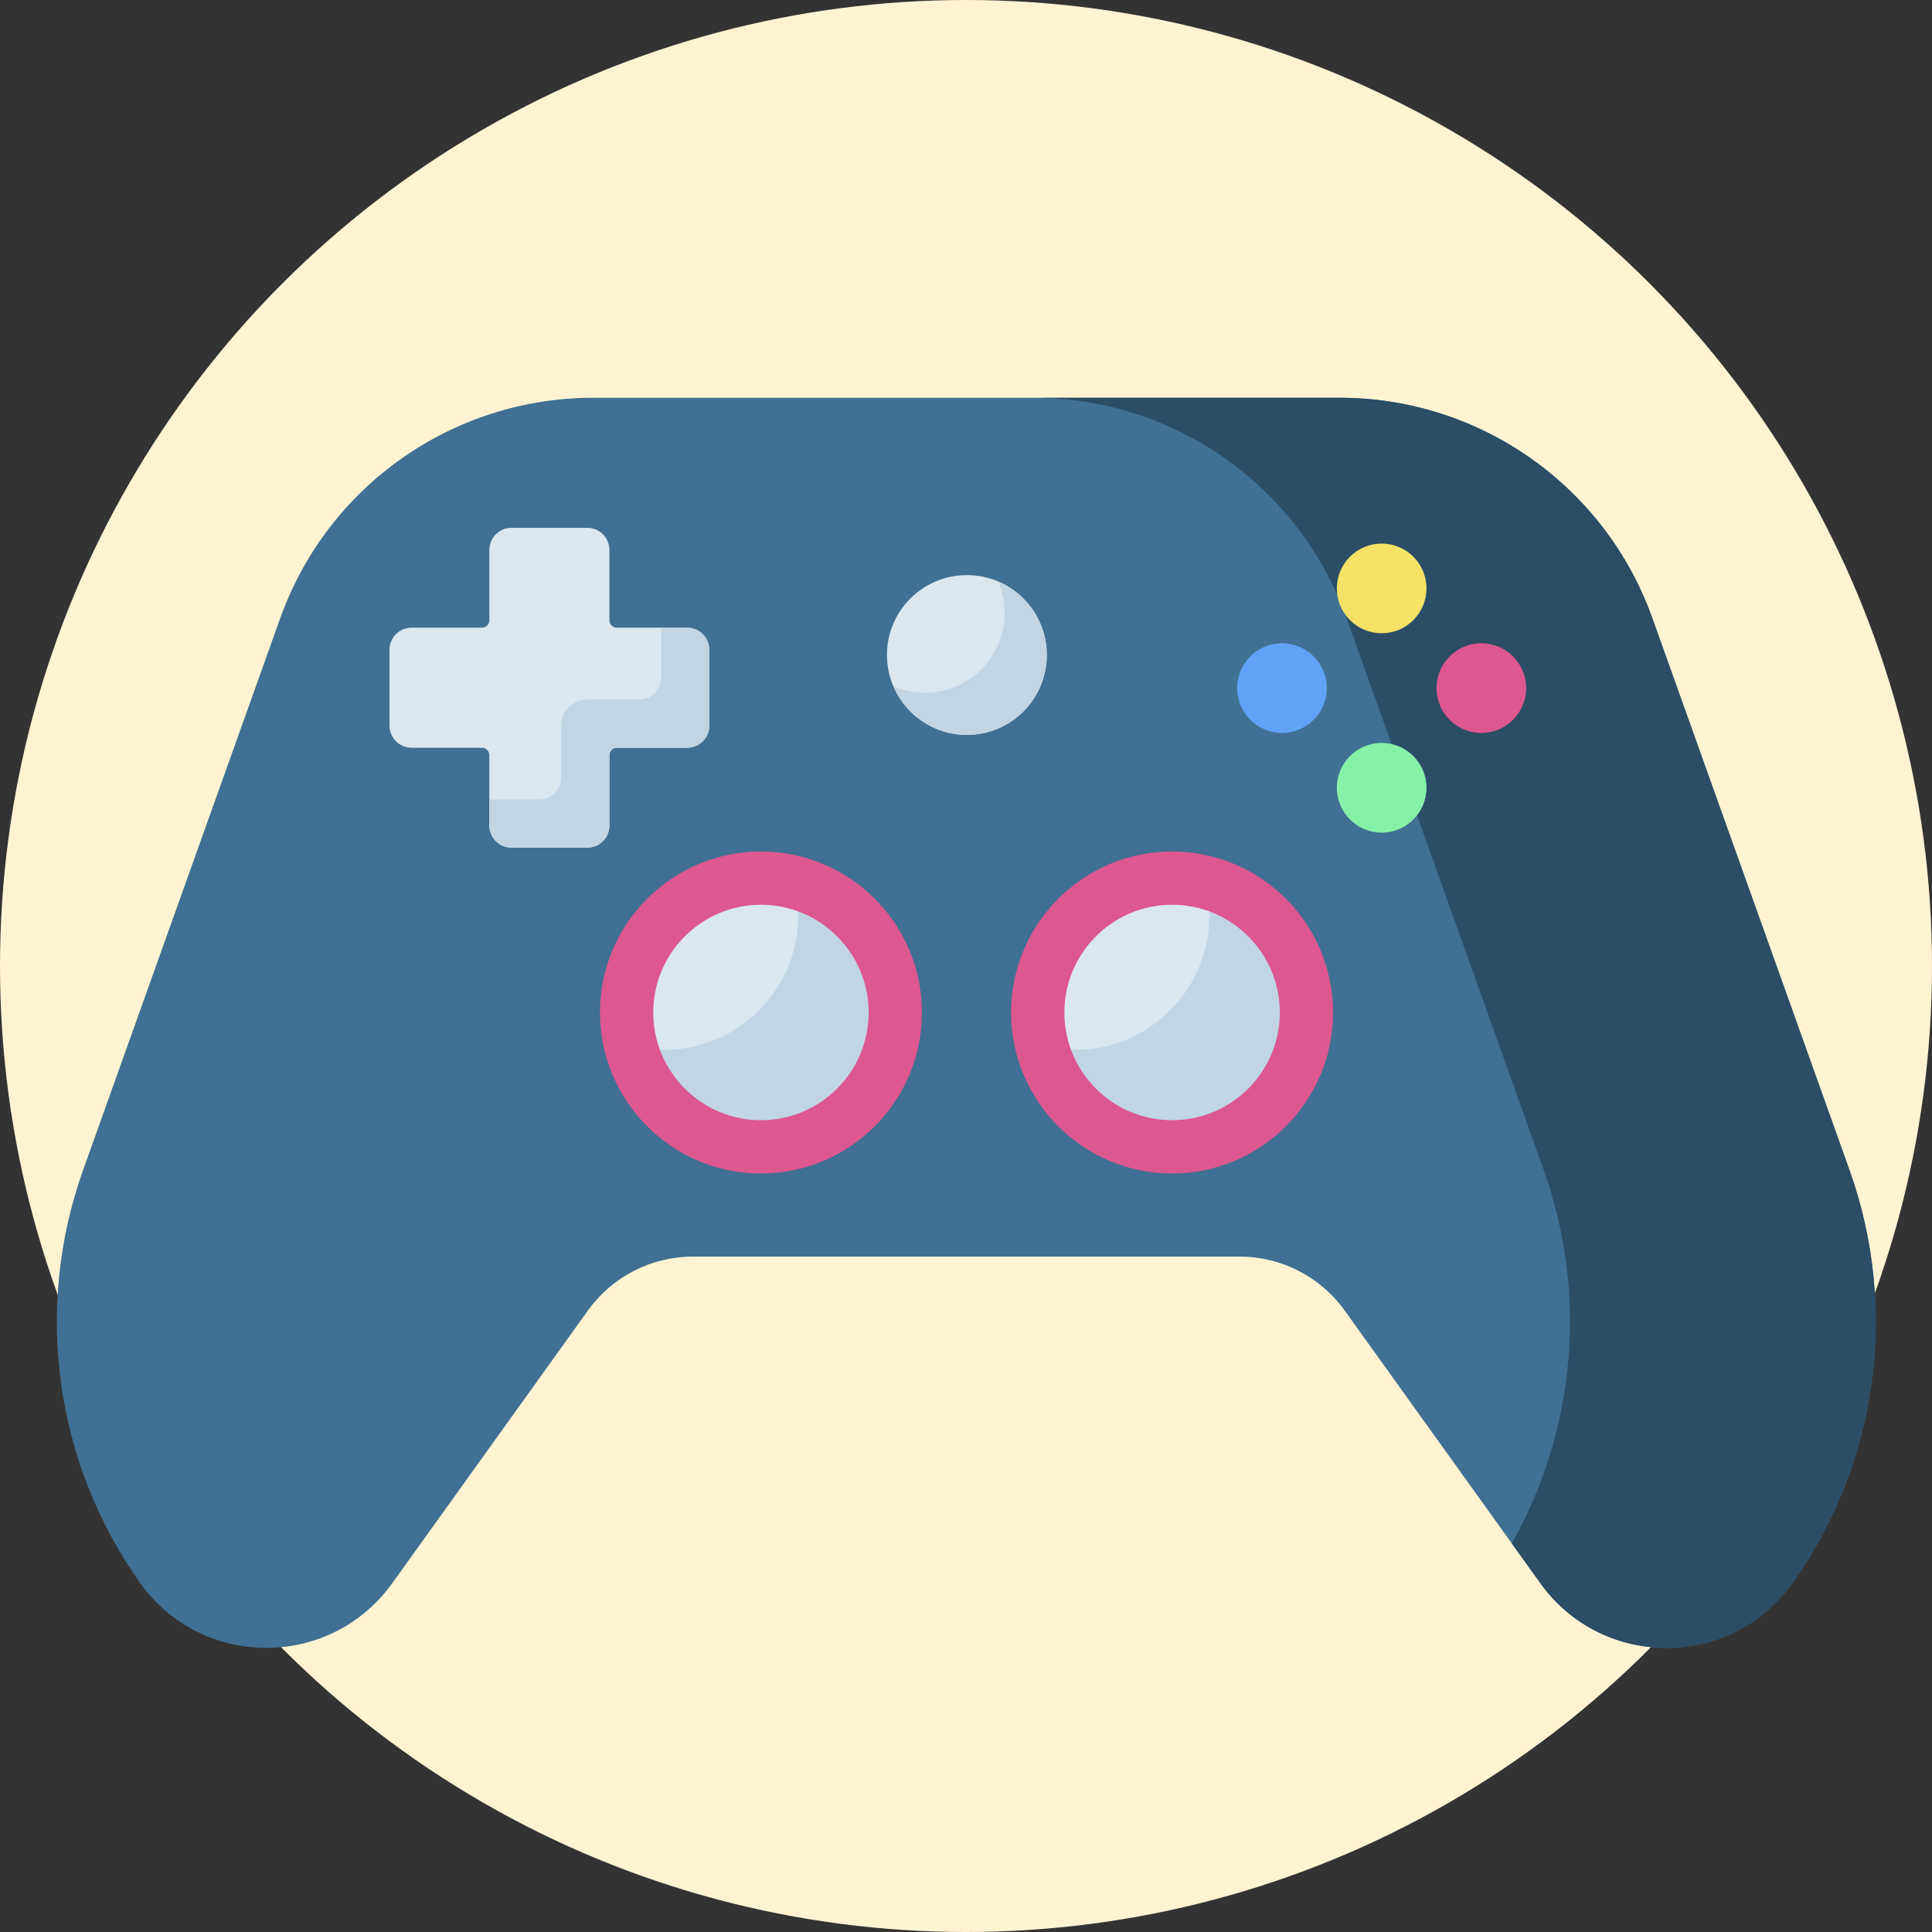 <svg width="34" height="34" viewBox="0 0 34 34" fill="none" xmlns="http://www.w3.org/2000/svg">
<rect x="0" y="0" width="34" height="34" fill="#333333" stroke="none"/>
<circle cx="17" cy="17" r="17" fill="#FFF3D2"/>
<path d="M32.547 20.589L29.079 10.88C28.248 8.553 26.044 7 23.573 7H10.438C7.967 7 5.762 8.553 4.931 10.88L1.463 20.589C0.593 23.026 0.964 25.734 2.457 27.847C3.54 29.378 5.809 29.386 6.903 27.862L10.347 23.062C10.774 22.467 11.462 22.114 12.194 22.114H21.816C22.548 22.114 23.236 22.467 23.663 23.062L27.108 27.862C28.201 29.386 30.47 29.378 31.553 27.847C33.047 25.734 33.418 23.026 32.547 20.589Z" fill="#407093"/>
<path d="M32.547 20.589L29.079 10.88C28.248 8.553 26.044 7 23.573 7H18.192C20.663 7 22.867 8.553 23.699 10.88L27.167 20.589C27.946 22.77 27.73 25.168 26.605 27.162L27.108 27.862C28.201 29.386 30.47 29.378 31.553 27.847C33.047 25.734 33.418 23.026 32.547 20.589Z" fill="#2B4D66"/>
<path d="M12.093 11.046H10.855C10.783 11.046 10.725 10.988 10.725 10.916V9.678C10.725 9.463 10.551 9.289 10.335 9.289H9.001C8.786 9.289 8.612 9.463 8.612 9.678V10.916C8.612 10.988 8.553 11.046 8.482 11.046H7.244C7.029 11.046 6.854 11.22 6.854 11.436V12.77C6.854 12.985 7.029 13.159 7.244 13.159H8.482C8.553 13.159 8.612 13.218 8.612 13.289V14.527C8.612 14.742 8.786 14.917 9.001 14.917H10.335C10.551 14.917 10.725 14.742 10.725 14.527V13.289C10.725 13.218 10.783 13.159 10.855 13.159H12.093C12.308 13.159 12.482 12.985 12.482 12.77V11.436C12.482 11.22 12.308 11.046 12.093 11.046Z" fill="#DAE7EF"/>
<path d="M12.093 11.046H11.635V11.922C11.635 12.138 11.461 12.312 11.246 12.312H10.333C10.082 12.312 9.878 12.516 9.878 12.767V13.68C9.878 13.895 9.704 14.069 9.488 14.069H8.612V14.527C8.612 14.742 8.786 14.916 9.002 14.916H10.336C10.551 14.916 10.725 14.742 10.725 14.527V13.289C10.725 13.217 10.784 13.159 10.855 13.159H12.093C12.308 13.159 12.483 12.985 12.483 12.77V11.435C12.483 11.22 12.308 11.046 12.093 11.046Z" fill="#C1D5E4"/>
<path d="M20.627 20.183C21.933 20.183 22.991 19.124 22.991 17.818C22.991 16.512 21.933 15.454 20.627 15.454C19.321 15.454 18.262 16.512 18.262 17.818C18.262 19.124 19.321 20.183 20.627 20.183Z" fill="#DAE7EF"/>
<path d="M13.392 20.183C14.698 20.183 15.756 19.124 15.756 17.818C15.756 16.512 14.698 15.454 13.392 15.454C12.086 15.454 11.027 16.512 11.027 17.818C11.027 19.124 12.086 20.183 13.392 20.183Z" fill="#DAE7EF"/>
<path d="M21.21 15.527C21.258 15.713 21.283 15.909 21.283 16.111C21.283 17.417 20.224 18.476 18.918 18.476C18.717 18.476 18.521 18.45 18.334 18.403C18.594 19.426 19.522 20.183 20.626 20.183C21.932 20.183 22.991 19.125 22.991 17.819C22.991 16.714 22.234 15.787 21.21 15.527Z" fill="#C1D5E4"/>
<path d="M13.975 15.527C14.023 15.713 14.048 15.909 14.048 16.111C14.048 17.417 12.989 18.476 11.683 18.476C11.482 18.476 11.286 18.45 11.099 18.403C11.359 19.426 12.287 20.183 13.391 20.183C14.697 20.183 15.756 19.125 15.756 17.819C15.756 16.714 14.999 15.787 13.975 15.527Z" fill="#C1D5E4"/>
<path d="M17.016 12.933C17.792 12.933 18.422 12.303 18.422 11.527C18.422 10.75 17.792 10.121 17.016 10.121C16.239 10.121 15.609 10.75 15.609 11.527C15.609 12.303 16.239 12.933 17.016 12.933Z" fill="#DAE7EF"/>
<path d="M17.568 10.233C17.64 10.403 17.68 10.59 17.68 10.786C17.68 11.562 17.051 12.192 16.274 12.192C16.078 12.192 15.892 12.152 15.722 12.079C15.937 12.581 16.435 12.933 17.015 12.933C17.792 12.933 18.422 12.303 18.422 11.527C18.422 10.946 18.07 10.448 17.568 10.233Z" fill="#C1D5E4"/>
<path d="M24.315 9.566C23.879 9.566 23.526 9.919 23.526 10.355C23.526 10.791 23.879 11.144 24.315 11.144C24.751 11.144 25.104 10.791 25.104 10.355C25.104 9.919 24.751 9.566 24.315 9.566Z" fill="#F6E266"/>
<path d="M24.315 14.653C24.751 14.653 25.104 14.299 25.104 13.864C25.104 13.428 24.751 13.074 24.315 13.074C23.879 13.074 23.526 13.428 23.526 13.864C23.526 14.299 23.879 14.653 24.315 14.653Z" fill="#86F1A7"/>
<path d="M26.069 12.899C26.505 12.899 26.858 12.545 26.858 12.11C26.858 11.674 26.505 11.32 26.069 11.32C25.633 11.32 25.28 11.674 25.28 12.11C25.28 12.545 25.633 12.899 26.069 12.899Z" fill="#DD5790"/>
<path d="M23.35 12.11C23.35 11.674 22.996 11.32 22.56 11.32C22.124 11.32 21.771 11.674 21.771 12.11C21.771 12.545 22.124 12.899 22.56 12.899C22.996 12.899 23.35 12.545 23.35 12.11Z" fill="#61A2F9"/>
<path d="M20.627 20.652C19.064 20.652 17.793 19.381 17.793 17.818C17.793 16.256 19.064 14.985 20.627 14.985C22.189 14.985 23.46 16.256 23.46 17.818C23.46 19.381 22.189 20.652 20.627 20.652ZM20.627 15.922C19.581 15.922 18.731 16.773 18.731 17.818C18.731 18.864 19.581 19.714 20.627 19.714C21.672 19.714 22.523 18.864 22.523 17.818C22.523 16.773 21.672 15.922 20.627 15.922Z" fill="#DD5790"/>
<path d="M13.392 20.652C11.829 20.652 10.558 19.381 10.558 17.818C10.558 16.256 11.829 14.985 13.392 14.985C14.954 14.985 16.225 16.256 16.225 17.818C16.225 19.381 14.954 20.652 13.392 20.652ZM13.392 15.922C12.346 15.922 11.496 16.773 11.496 17.818C11.496 18.864 12.346 19.714 13.392 19.714C14.437 19.714 15.287 18.864 15.287 17.818C15.287 16.773 14.437 15.922 13.392 15.922Z" fill="#DD5790"/>
</svg>
